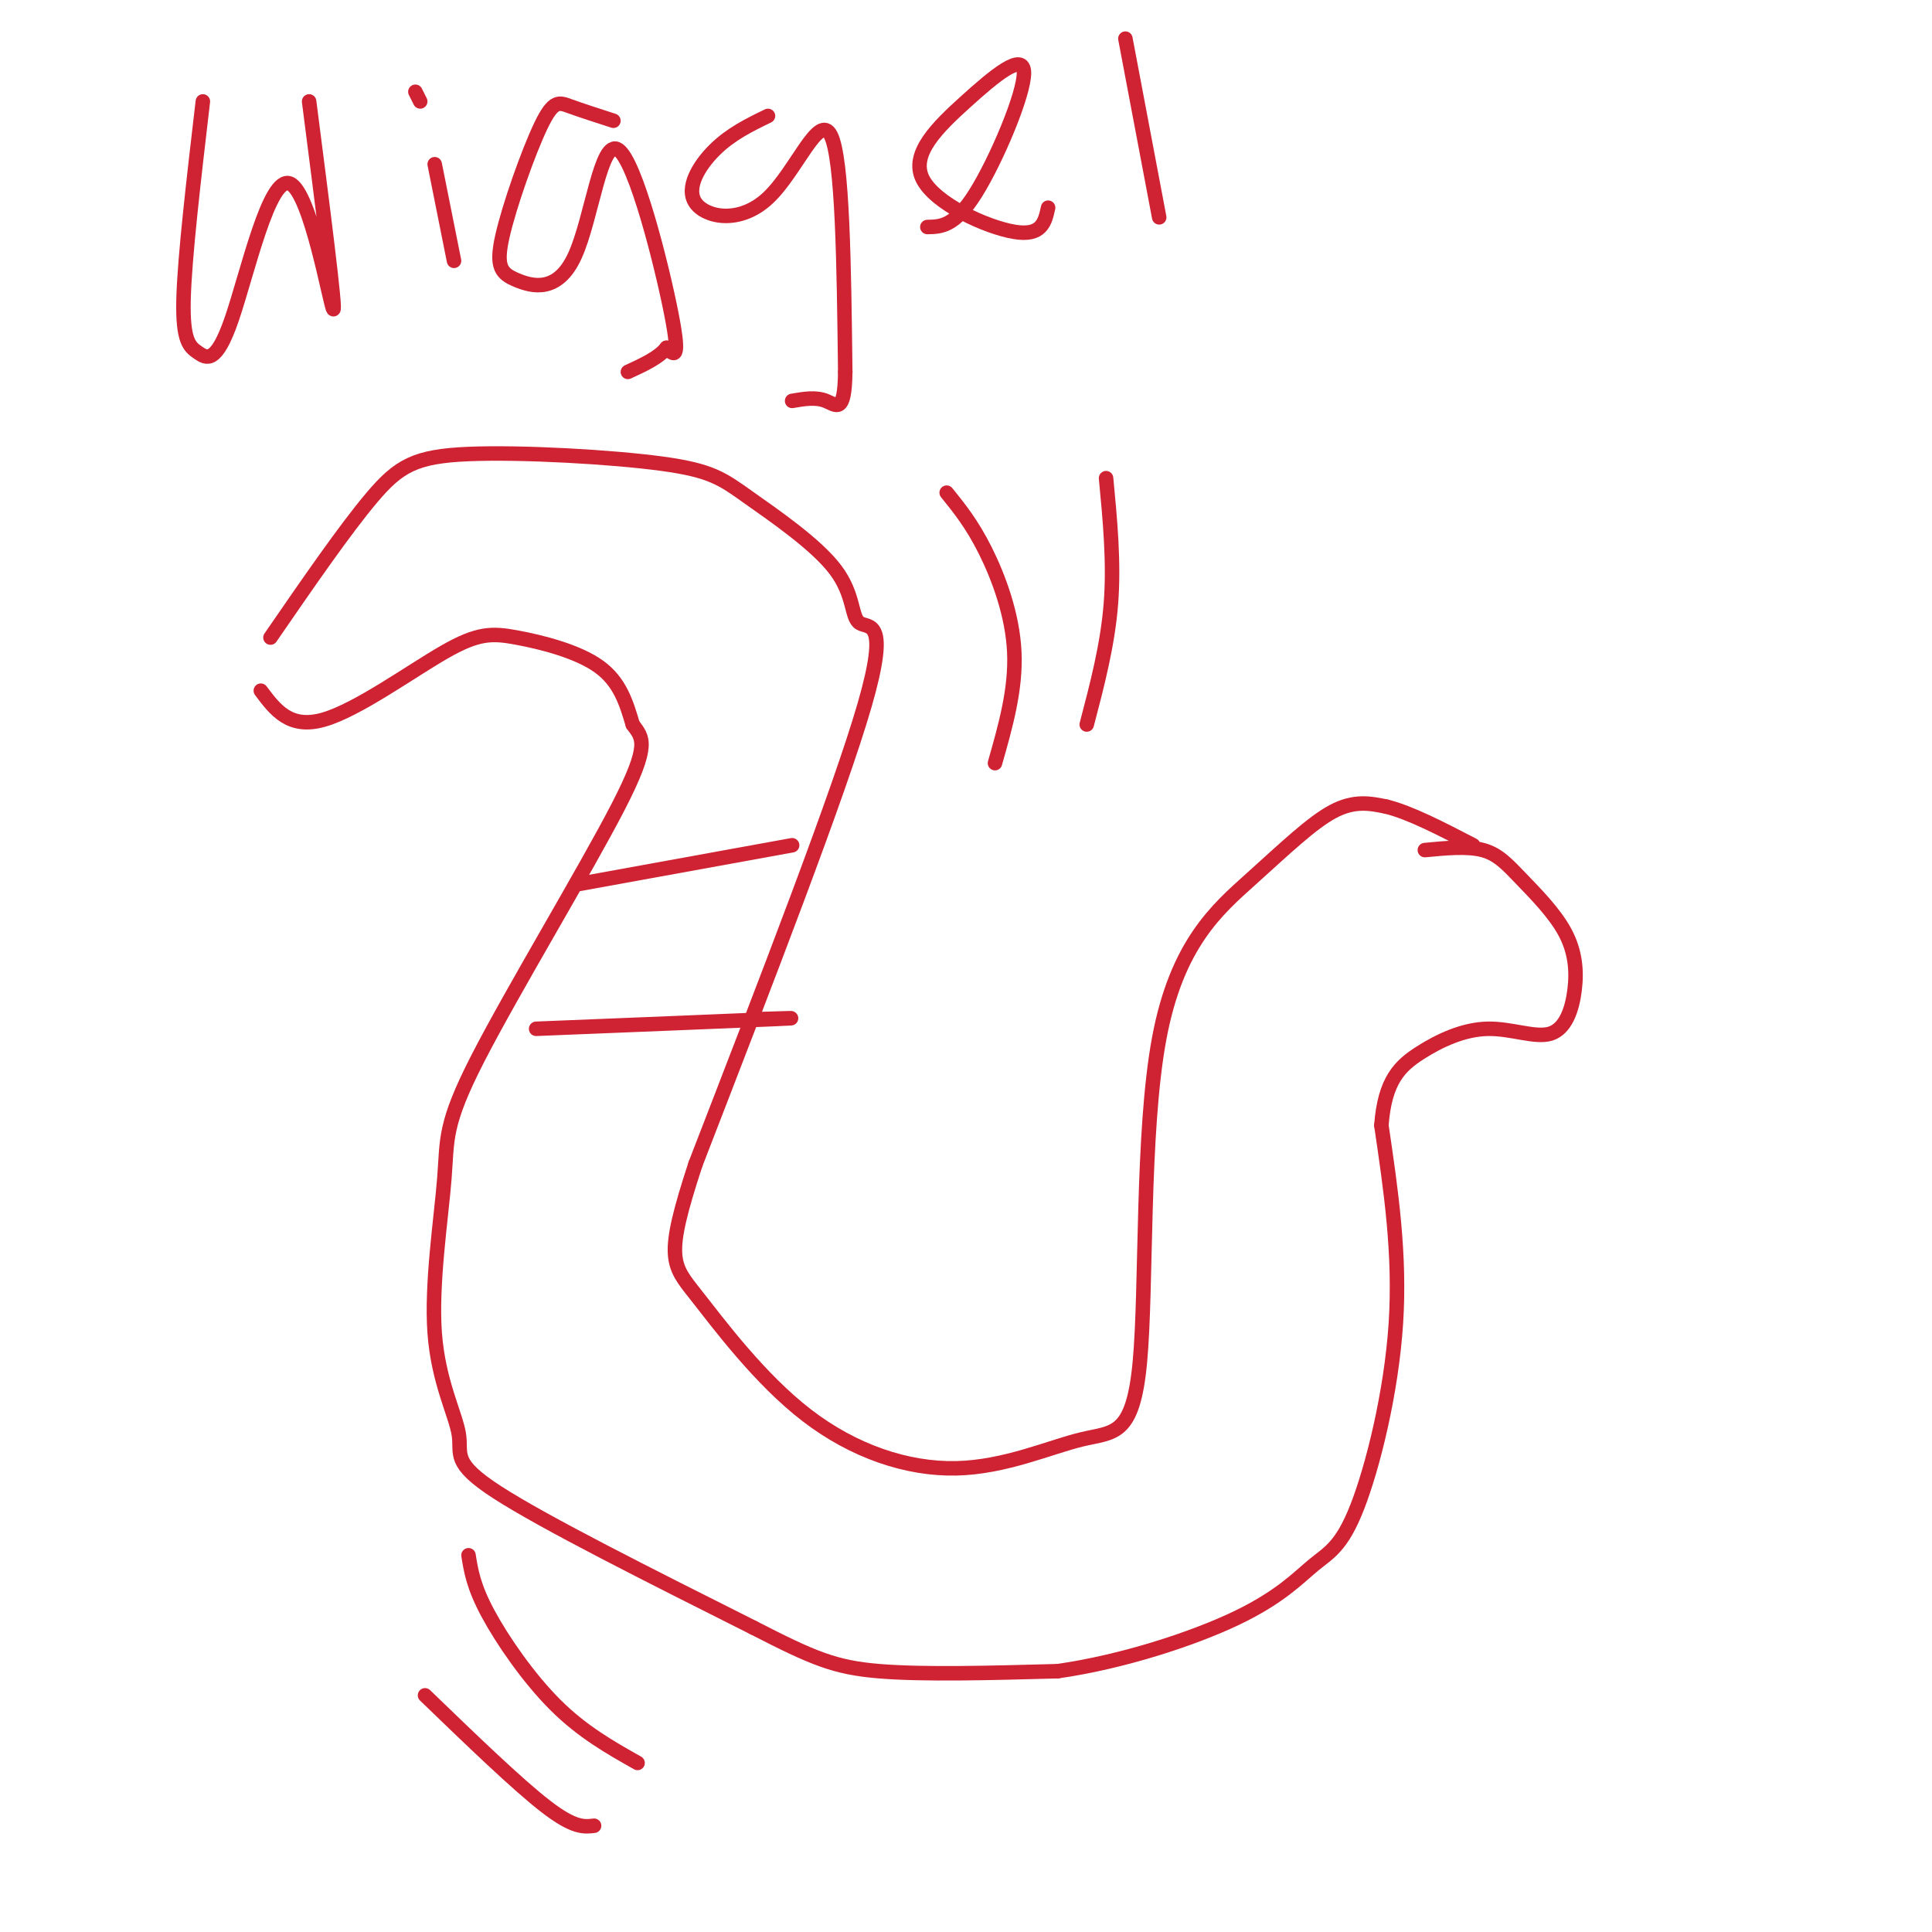 <svg viewBox='0 0 400 400' version='1.1' xmlns='http://www.w3.org/2000/svg' xmlns:xlink='http://www.w3.org/1999/xlink'><g fill='none' stroke='#cf2233' stroke-width='3' stroke-linecap='round' stroke-linejoin='round'><path d='M56,132c7.716,-11.208 15.431,-22.416 21,-29c5.569,-6.584 8.991,-8.545 20,-9c11.009,-0.455 29.607,0.595 40,2c10.393,1.405 12.583,3.164 18,7c5.417,3.836 14.060,9.750 18,15c3.940,5.250 3.176,9.837 5,11c1.824,1.163 6.235,-1.096 1,17c-5.235,18.096 -20.118,56.548 -35,95'/><path d='M144,241c-6.406,19.500 -4.919,20.749 0,27c4.919,6.251 13.272,17.505 23,25c9.728,7.495 20.832,11.229 31,11c10.168,-0.229 19.402,-4.423 26,-6c6.598,-1.577 10.561,-0.536 12,-16c1.439,-15.464 0.355,-47.434 4,-67c3.645,-19.566 12.020,-26.729 19,-33c6.980,-6.271 12.566,-11.649 17,-14c4.434,-2.351 7.717,-1.676 11,-1'/><path d='M287,167c4.833,1.167 11.417,4.583 18,8'/><path d='M54,143c2.994,4.002 5.987,8.003 13,6c7.013,-2.003 18.045,-10.011 25,-14c6.955,-3.989 9.834,-3.959 15,-3c5.166,0.959 12.619,2.845 17,6c4.381,3.155 5.691,7.577 7,12'/><path d='M131,150c2.065,2.841 3.727,3.942 -3,17c-6.727,13.058 -21.844,38.072 -29,52c-7.156,13.928 -6.351,16.771 -7,25c-0.649,8.229 -2.751,21.845 -2,32c0.751,10.155 4.356,16.849 5,21c0.644,4.151 -1.673,5.757 8,12c9.673,6.243 31.337,17.121 53,28'/><path d='M156,337c12.378,6.356 16.822,8.244 26,9c9.178,0.756 23.089,0.378 37,0'/><path d='M219,346c13.243,-1.891 27.850,-6.620 37,-11c9.150,-4.380 12.844,-8.411 16,-11c3.156,-2.589 5.773,-3.735 9,-12c3.227,-8.265 7.065,-23.647 8,-38c0.935,-14.353 -1.032,-27.676 -3,-41'/><path d='M286,233c0.688,-9.392 3.907,-12.373 8,-15c4.093,-2.627 9.058,-4.900 14,-5c4.942,-0.100 9.861,1.972 13,1c3.139,-0.972 4.499,-4.990 5,-9c0.501,-4.010 0.145,-8.013 -2,-12c-2.145,-3.987 -6.077,-7.958 -9,-11c-2.923,-3.042 -4.835,-5.155 -8,-6c-3.165,-0.845 -7.582,-0.423 -12,0'/><path d='M120,183c0.000,0.000 44.000,-8.000 44,-8'/><path d='M111,213c20.667,-0.833 41.333,-1.667 49,-2c7.667,-0.333 2.333,-0.167 -3,0'/><path d='M42,21c-1.894,16.172 -3.788,32.344 -4,41c-0.212,8.656 1.258,9.797 3,11c1.742,1.203 3.756,2.467 7,-7c3.244,-9.467 7.720,-29.664 12,-28c4.280,1.664 8.366,25.190 9,26c0.634,0.810 -2.183,-21.095 -5,-43'/><path d='M90,34c0.000,0.000 4.000,20.000 4,20'/><path d='M86,19c0.000,0.000 1.000,2.000 1,2'/><path d='M127,25c-3.369,-1.089 -6.738,-2.179 -9,-3c-2.262,-0.821 -3.418,-1.375 -6,4c-2.582,5.375 -6.591,16.679 -8,23c-1.409,6.321 -0.217,7.658 3,9c3.217,1.342 8.460,2.690 12,-5c3.540,-7.690 5.376,-24.416 9,-22c3.624,2.416 9.035,23.976 11,34c1.965,10.024 0.482,8.512 -1,7'/><path d='M138,72c-1.500,2.000 -4.750,3.500 -8,5'/><path d='M159,24c-3.841,1.864 -7.681,3.729 -11,7c-3.319,3.271 -6.116,7.949 -4,11c2.116,3.051 9.147,4.475 15,-1c5.853,-5.475 10.530,-17.850 13,-13c2.470,4.850 2.735,26.925 3,49'/><path d='M175,77c-0.111,8.956 -1.889,6.844 -4,6c-2.111,-0.844 -4.556,-0.422 -7,0'/><path d='M192,47c2.841,-0.050 5.681,-0.099 10,-7c4.319,-6.901 10.116,-20.653 10,-25c-0.116,-4.347 -6.144,0.711 -12,6c-5.856,5.289 -11.538,10.809 -9,16c2.538,5.191 13.297,10.055 19,11c5.703,0.945 6.352,-2.027 7,-5'/><path d='M233,8c0.000,0.000 7.000,37.000 7,37'/><path d='M196,102c2.622,3.244 5.244,6.489 8,12c2.756,5.511 5.644,13.289 6,21c0.356,7.711 -1.822,15.356 -4,23'/><path d='M229,99c0.833,8.750 1.667,17.500 1,26c-0.667,8.500 -2.833,16.750 -5,25'/><path d='M97,322c0.511,3.222 1.022,6.444 4,12c2.978,5.556 8.422,13.444 14,19c5.578,5.556 11.289,8.778 17,12'/><path d='M88,351c9.583,9.250 19.167,18.500 25,23c5.833,4.500 7.917,4.250 10,4'/></g>
</svg>